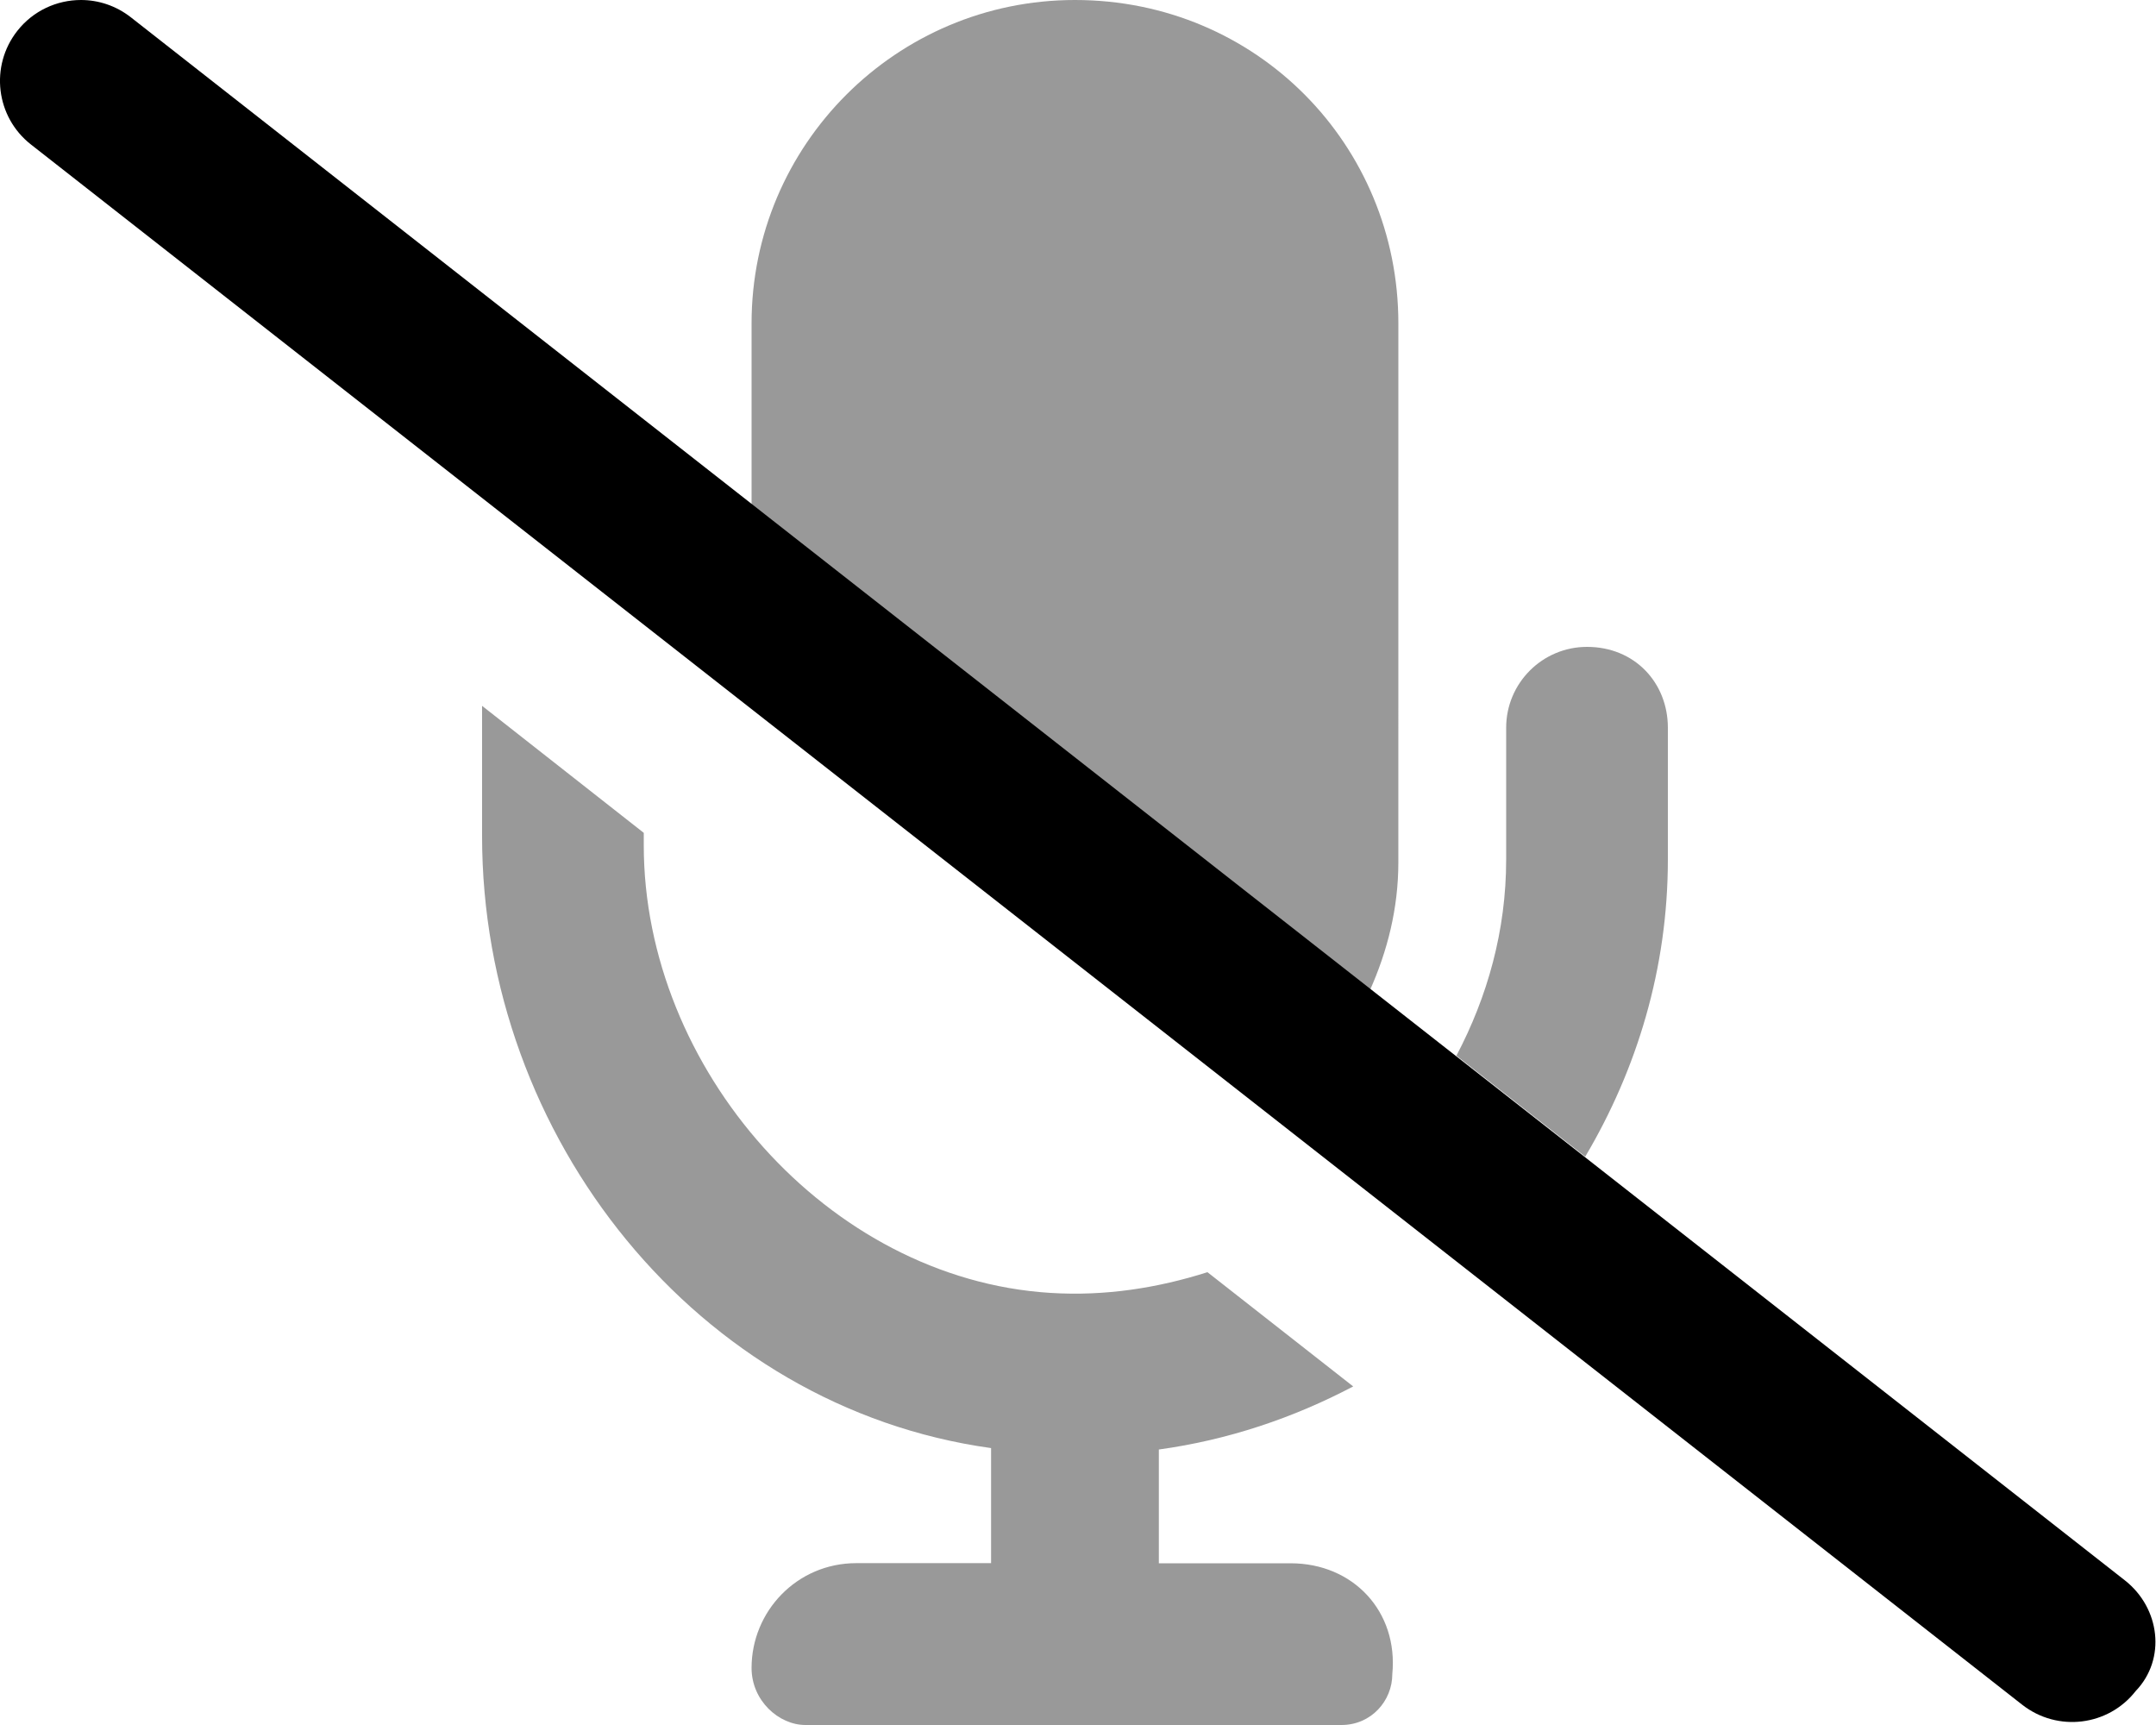 <svg xmlns="http://www.w3.org/2000/svg" viewBox="0 0 640 512"><!--! Font Awesome Pro 6.2.0 by @fontawesome - https://fontawesome.com License - https://fontawesome.com/license (Commercial License) Copyright 2022 Fonticons, Inc. --><defs><style>.fa-secondary{opacity:.4}</style></defs><path class="fa-primary" d="M630.8 469.1L38.81 5.111C34.41 1.673 29.19 0 24.03 0C16.91 0 9.839 3.158 5.12 9.189C-3.067 19.63-1.25 34.72 9.188 42.89l591.1 463.1c10.5 8.203 25.57 6.328 33.69-4.078C643.1 492.4 641.2 477.3 630.8 469.1z"/><path class="fa-secondary" d="M383.1 464l-39.1-0v-33.77c20.6-2.824 39.98-9.402 57.69-18.72l-43.26-33.91c-14.66 4.652-30.28 7.179-46.68 6.144C245.7 379.6 191.1 317.1 191.1 250.9V247.2L143.1 209.5l0 38.61c0 89.66 63.97 169.6 151.1 181.7v34.15l-40 0c-17.67 0-31.1 14.33-31.1 31.1C223.1 504.8 231.2 512 239.1 512h159.1c8.838 0 15.1-7.164 15.1-15.1C415.1 478.3 401.7 464 383.1 464zM471.1 192c-13.25 0-24 10.75-24 24l-0 39.1c0 21.12-5.559 40.77-14.77 58.24l38.24 29.97c15.37-25.94 24.53-55.91 24.53-88.21V216C495.1 202.7 485.3 192 471.1 192zM319.1 0C266.1 0 223.1 42.97 223.1 96l0 54.25l183.5 143.8c5.234-11.69 8.493-24.42 8.493-38.08L415.1 96C415.1 42.97 373 0 319.1 0z"/></svg>
